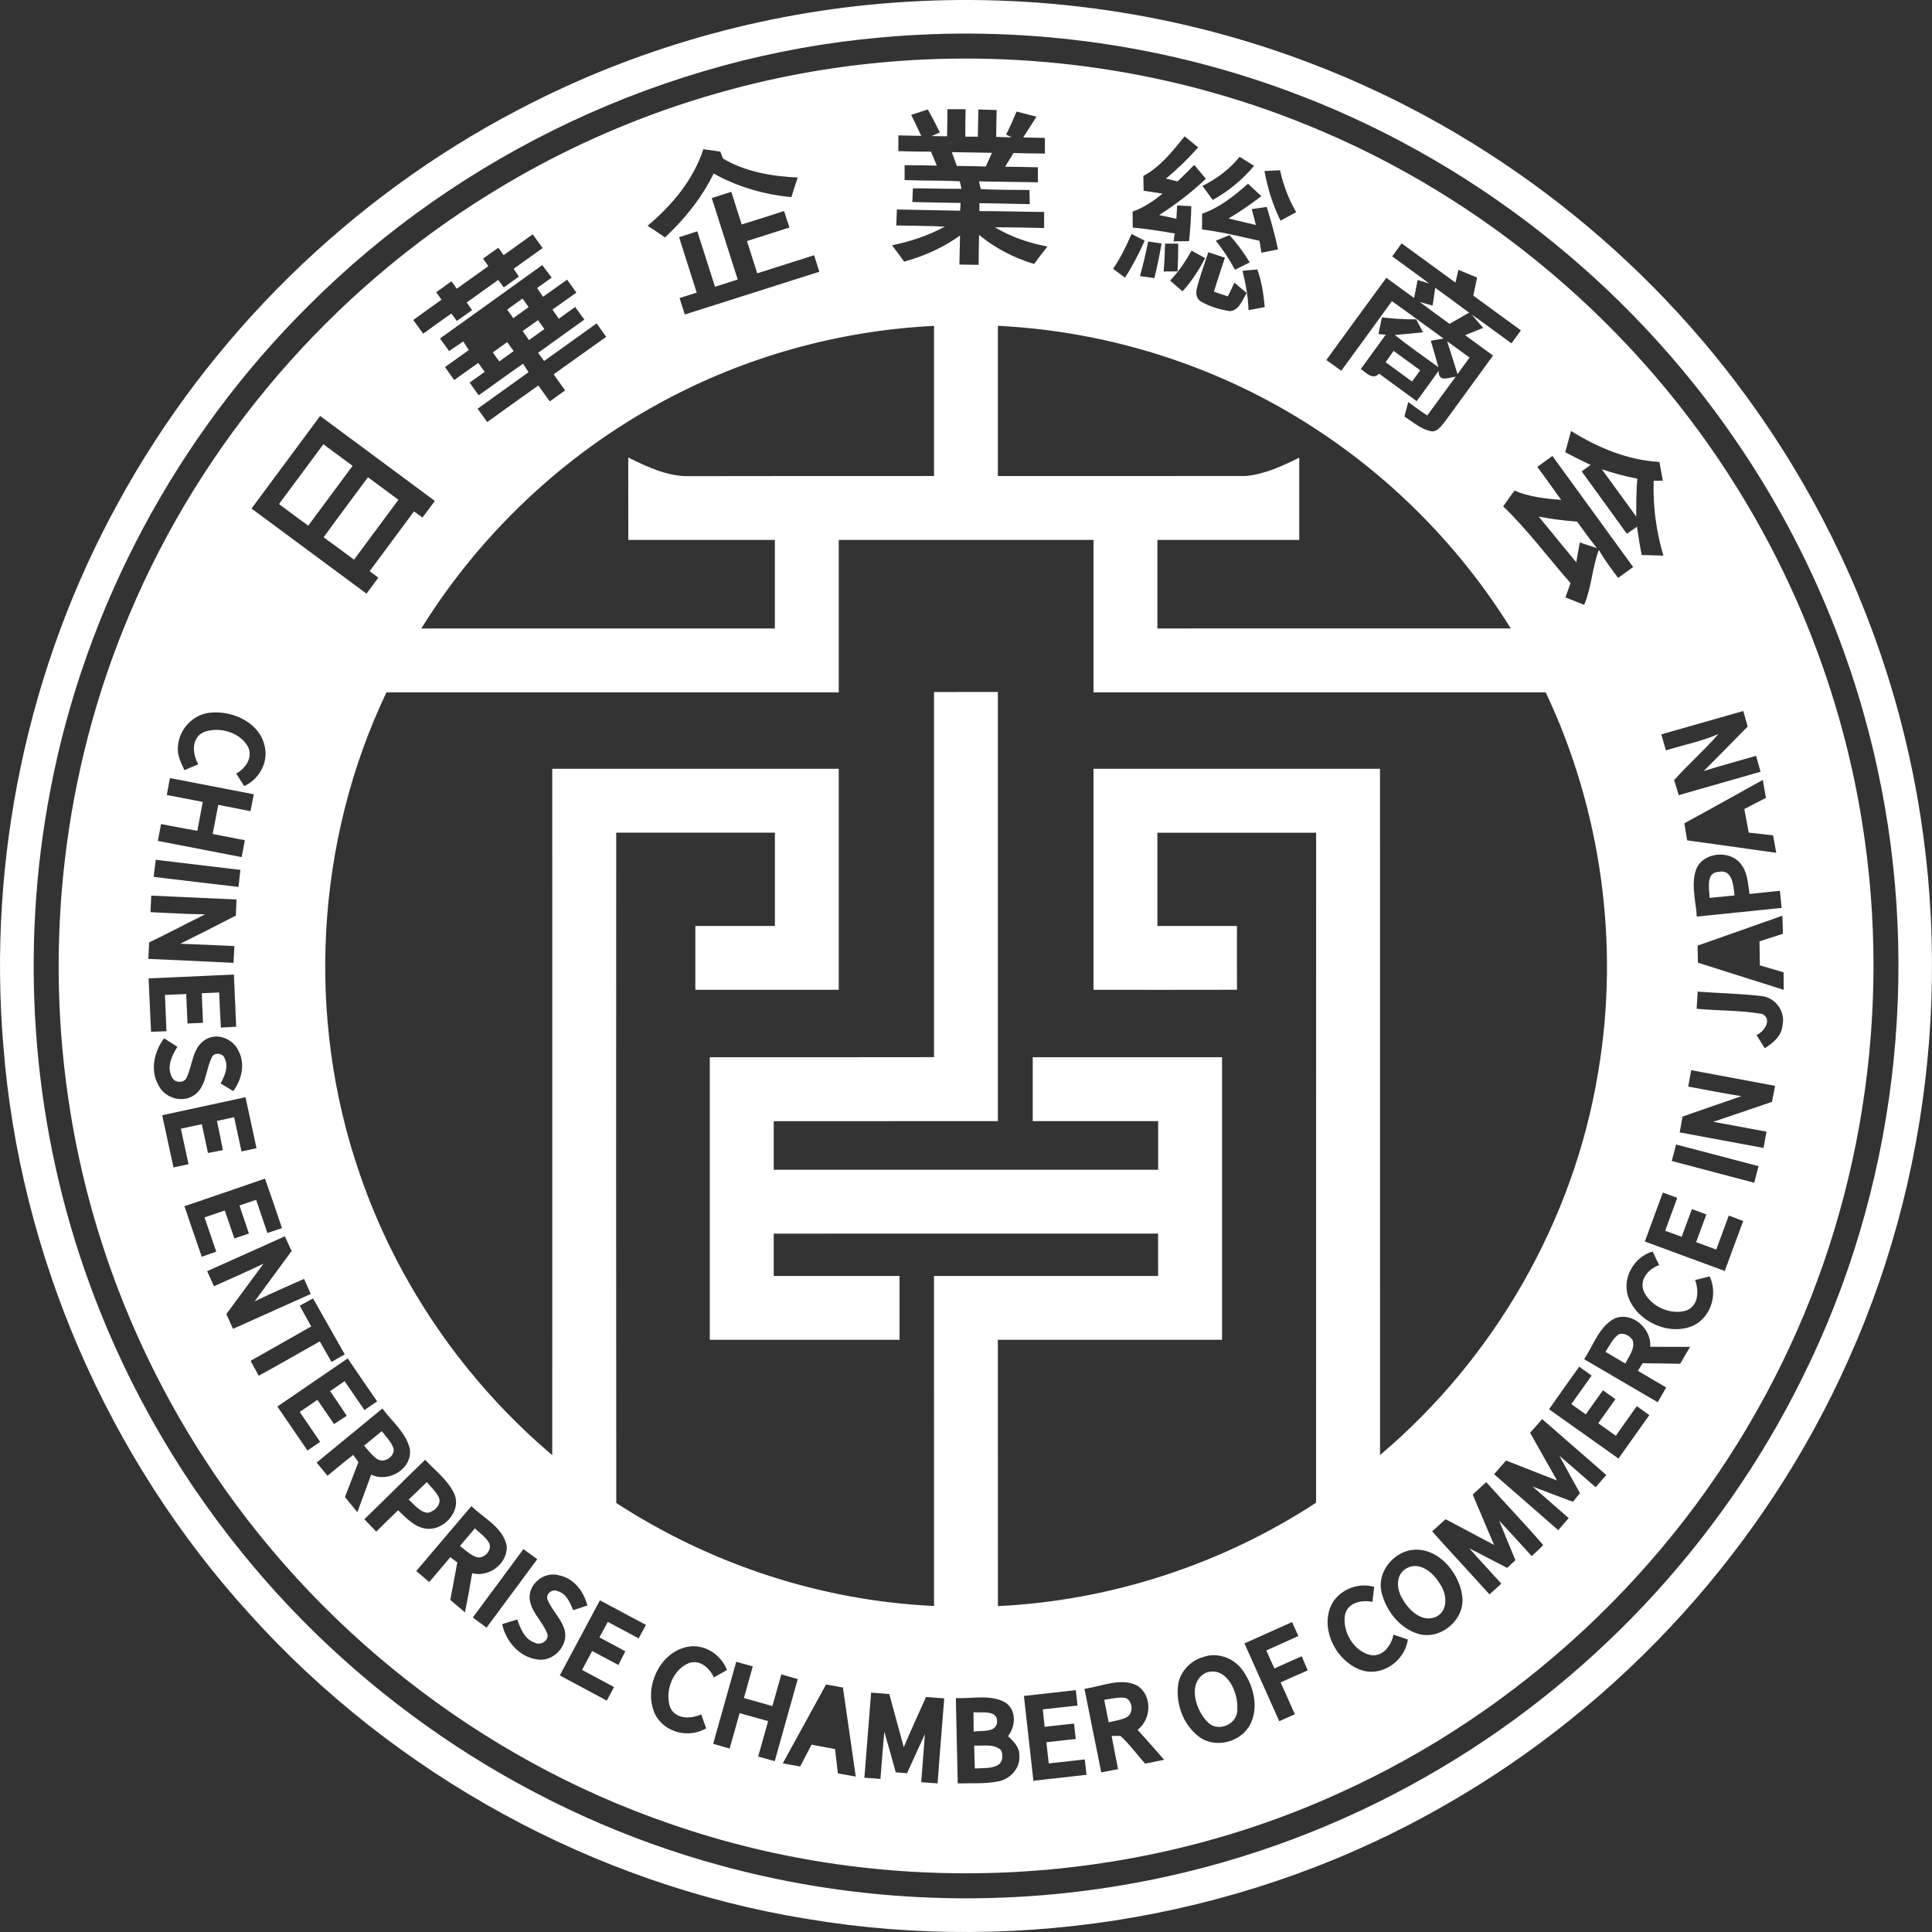 <?xml version="1.0" encoding="UTF-8"?>
<svg width="44px" height="44px" viewBox="0 0 44 44" version="1.1" xmlns="http://www.w3.org/2000/svg" xmlns:xlink="http://www.w3.org/1999/xlink">
    <rect x="0" y="0" width="44" height="44" fill="#333333" stroke="none"/>
    <title>BC137410-D85F-4C58-A357-F89207FEC0F4@0.0x</title>
    <g id="正式" stroke="none" stroke-width="1" fill="none" fill-rule="evenodd">
        <g id="0-首页" transform="translate(-237, -804)" fill="#FFFFFF" fill-rule="nonzero">
            <g id="quick-btn" transform="translate(120, 774)">
                <g id="visa" transform="translate(117, 30)">
                    <path d="M29.857,1.444 C33.929,2.993 37.509,5.79 40.009,9.357 C41.483,11.45 42.586,13.803 43.25,16.277 C44.551,21.109 44.154,26.386 42.102,30.955 C40.218,35.199 36.947,38.808 32.914,41.107 C28.557,43.62 23.322,44.534 18.366,43.7 C13.513,42.909 8.971,40.407 5.682,36.755 C2.461,33.213 0.45,28.592 0.076,23.816 C-0.281,19.558 0.627,15.201 2.688,11.455 C4.756,7.662 7.969,4.504 11.799,2.503 C14.438,1.115 17.365,0.281 20.338,0.062 C23.562,-0.18 26.838,0.286 29.857,1.444 Z M20.055,0.854 C15.179,1.283 10.494,3.492 7.036,6.952 C4.027,9.932 1.937,13.83 1.147,17.994 C0.448,21.626 0.715,25.442 1.932,28.937 C2.738,31.264 3.957,33.447 5.51,35.359 C8.281,38.784 12.135,41.321 16.388,42.479 C19.579,43.357 22.975,43.469 26.217,42.812 C28.414,42.369 30.538,41.57 32.485,40.458 C36.153,38.373 39.177,35.172 41.043,31.386 C43.169,27.129 43.77,22.144 42.755,17.498 C42.179,14.836 41.078,12.29 39.539,10.044 C37.064,6.411 33.438,3.574 29.308,2.062 C26.364,0.977 23.178,0.566 20.055,0.854 Z M29.785,2.854 C33.817,4.491 37.296,7.442 39.582,11.144 C41.088,13.573 42.081,16.317 42.471,19.149 C43.075,23.456 42.281,27.949 40.207,31.774 C38.074,35.746 34.61,38.984 30.5,40.836 C25.758,43.001 20.186,43.252 15.264,41.537 C10.931,40.051 7.138,37.066 4.652,33.219 C3.112,30.847 2.064,28.155 1.609,25.364 C0.982,21.55 1.437,17.561 2.945,14 C4.606,10.043 7.533,6.636 11.189,4.393 C13.883,2.727 16.968,1.7 20.123,1.418 C23.397,1.121 26.741,1.608 29.785,2.854 Z M21.769,38.674 C21.781,39.322 21.799,39.969 21.812,40.616 C22.121,40.606 22.434,40.631 22.739,40.569 C23.007,40.516 23.235,40.273 23.214,39.991 C23.227,39.799 23.086,39.658 22.957,39.539 C23.137,39.311 23.155,38.928 22.881,38.764 C22.539,38.586 22.137,38.688 21.769,38.674 Z M19.839,38.548 C19.789,39.194 19.736,39.84 19.686,40.486 C19.807,40.495 19.929,40.504 20.052,40.513 C20.08,40.156 20.106,39.797 20.139,39.44 C20.231,39.746 20.315,40.054 20.4,40.363 C20.485,40.369 20.571,40.376 20.658,40.384 C20.793,40.087 20.926,39.79 21.064,39.494 C21.038,39.859 21.007,40.224 20.98,40.589 C21.103,40.597 21.228,40.606 21.353,40.615 C21.399,39.969 21.455,39.325 21.504,38.68 C21.365,38.669 21.227,38.658 21.09,38.647 C20.919,39.028 20.746,39.407 20.582,39.791 C20.473,39.387 20.363,38.985 20.253,38.581 C20.115,38.57 19.976,38.558 19.839,38.548 Z M24.501,38.492 C24.106,38.537 23.713,38.581 23.319,38.624 C23.391,39.268 23.463,39.912 23.535,40.556 L24.745,40.42 C24.731,40.303 24.718,40.186 24.705,40.07 C24.431,40.099 24.158,40.131 23.884,40.161 C23.867,40 23.849,39.839 23.831,39.679 C24.054,39.652 24.276,39.627 24.5,39.603 C24.486,39.486 24.473,39.37 24.46,39.253 C24.236,39.278 24.014,39.303 23.791,39.327 C23.776,39.194 23.762,39.063 23.749,38.93 C24.012,38.9 24.276,38.871 24.54,38.843 C24.526,38.725 24.513,38.608 24.501,38.492 Z M18.813,38.363 C18.485,38.962 18.156,39.56 17.827,40.159 C17.958,40.182 18.091,40.206 18.223,40.23 C18.308,40.064 18.395,39.898 18.483,39.733 L19.017,39.834 C19.038,40.018 19.06,40.203 19.082,40.387 C19.217,40.411 19.352,40.435 19.489,40.46 C19.391,39.784 19.294,39.108 19.197,38.432 C19.069,38.408 18.941,38.386 18.813,38.363 Z M24.698,38.461 C24.826,39.095 24.951,39.73 25.081,40.365 L25.464,40.291 C25.414,40.039 25.362,39.787 25.316,39.534 L25.517,39.534 C25.727,39.723 25.889,39.957 26.081,40.165 C26.225,40.136 26.369,40.106 26.514,40.078 C26.314,39.85 26.114,39.621 25.908,39.397 C26.224,39.154 26.247,38.616 25.904,38.39 C25.52,38.194 25.094,38.41 24.698,38.461 Z M22.797,39.858 C22.85,39.969 22.843,40.134 22.723,40.2 C22.565,40.288 22.373,40.259 22.201,40.279 C22.194,40.103 22.19,39.929 22.187,39.754 C22.388,39.767 22.633,39.706 22.797,39.858 Z M16.767,37.846 C16.592,38.468 16.417,39.092 16.242,39.714 C16.367,39.749 16.491,39.785 16.617,39.822 C16.693,39.552 16.768,39.284 16.844,39.015 C17.06,39.075 17.277,39.137 17.494,39.197 C17.419,39.466 17.343,39.734 17.267,40.004 C17.393,40.039 17.518,40.074 17.644,40.109 C17.817,39.486 17.994,38.863 18.169,38.24 C18.043,38.204 17.918,38.169 17.794,38.133 C17.726,38.373 17.658,38.613 17.591,38.854 C17.374,38.793 17.157,38.732 16.942,38.671 C17.008,38.431 17.076,38.191 17.144,37.951 C17.017,37.915 16.892,37.88 16.767,37.846 Z M27.39,37.742 C27.11,37.825 26.881,38.066 26.833,38.356 C26.769,38.795 26.947,39.282 27.305,39.552 C27.682,39.837 28.285,39.673 28.484,39.25 C28.668,38.863 28.546,38.394 28.312,38.055 C28.115,37.763 27.725,37.614 27.39,37.742 Z M15.651,37.506 C14.998,37.638 14.632,38.491 14.934,39.07 C15.158,39.465 15.696,39.592 16.083,39.361 C16.045,39.255 16.007,39.15 15.97,39.045 C15.731,39.15 15.386,39.161 15.262,38.883 C15.137,38.521 15.314,38.036 15.676,37.881 C15.934,37.78 16.157,37.984 16.258,38.202 C16.358,38.146 16.456,38.089 16.557,38.034 C16.418,37.676 16.037,37.429 15.651,37.506 Z M22.171,38.995 L22.231,38.999 L22.369,38.998 C22.537,38.998 22.713,39.014 22.709,39.212 C22.691,39.471 22.353,39.405 22.175,39.436 C22.173,39.288 22.172,39.141 22.171,38.995 Z M28.179,38.921 C28.197,39.265 27.739,39.471 27.502,39.217 C27.222,38.945 27.035,38.313 27.464,38.095 C27.935,37.931 28.203,38.54 28.179,38.921 Z M25.632,38.668 C25.81,38.74 25.822,39.049 25.635,39.121 C25.513,39.176 25.378,39.193 25.25,39.225 C25.215,39.054 25.18,38.883 25.148,38.712 C25.308,38.688 25.47,38.648 25.632,38.668 Z M29.425,36.942 C29.064,37.105 28.702,37.266 28.342,37.428 C28.606,38.019 28.87,38.608 29.134,39.199 C29.252,39.145 29.371,39.093 29.49,39.041 C29.383,38.799 29.274,38.558 29.166,38.316 C29.37,38.223 29.575,38.131 29.783,38.043 C29.735,37.934 29.691,37.826 29.645,37.72 C29.437,37.812 29.23,37.904 29.023,37.998 C28.961,37.861 28.9,37.724 28.839,37.588 C29.083,37.479 29.326,37.37 29.57,37.26 L29.425,36.942 Z M13.663,36.446 C13.358,37.015 13.054,37.587 12.749,38.156 C13.105,38.348 13.462,38.538 13.819,38.73 C13.874,38.627 13.929,38.523 13.984,38.421 L13.256,38.031 C13.333,37.887 13.41,37.744 13.486,37.6 C13.686,37.707 13.884,37.813 14.084,37.919 C14.136,37.814 14.189,37.71 14.241,37.606 C14.044,37.502 13.847,37.396 13.651,37.29 C13.715,37.172 13.779,37.054 13.843,36.937 C14.077,37.062 14.311,37.187 14.545,37.312 C14.6,37.21 14.655,37.107 14.711,37.006 C14.362,36.818 14.013,36.632 13.663,36.446 Z M30.288,36.628 C30.092,37.184 30.464,37.856 31.014,38.039 C31.488,38.189 31.996,37.819 32.063,37.339 C31.954,37.301 31.845,37.264 31.737,37.228 C31.683,37.472 31.501,37.737 31.218,37.694 C30.832,37.611 30.569,37.161 30.63,36.782 C30.69,36.496 31.009,36.431 31.256,36.482 L31.296,36.139 C30.895,36.026 30.435,36.231 30.288,36.628 Z M12.063,36.423 C12.105,36.726 12.36,36.933 12.467,37.21 C12.504,37.371 12.303,37.486 12.169,37.407 C11.943,37.327 11.854,37.087 11.78,36.882 C11.665,36.918 11.551,36.953 11.436,36.989 C11.521,37.379 11.821,37.734 12.23,37.792 C12.592,37.86 12.951,37.487 12.86,37.128 C12.787,36.861 12.562,36.671 12.465,36.416 C12.432,36.286 12.587,36.181 12.702,36.238 C12.901,36.295 12.981,36.499 13.056,36.672 C13.163,36.635 13.27,36.6 13.377,36.564 C13.295,36.243 13.068,35.94 12.727,35.876 C12.395,35.779 12.026,36.077 12.063,36.423 Z M32.04,35.324 C31.652,35.444 31.36,35.864 31.466,36.273 C31.57,36.69 31.879,37.083 32.3,37.21 C32.812,37.362 33.382,36.875 33.3,36.343 C33.227,35.767 32.664,35.145 32.04,35.324 Z M11.92,35.28 C11.538,35.801 11.153,36.318 10.768,36.837 L11.08,37.069 C11.466,36.549 11.851,36.029 12.236,35.509 C12.13,35.432 12.025,35.356 11.92,35.28 Z M32.789,36.066 C32.952,36.29 32.996,36.683 32.702,36.823 C32.386,36.962 32.089,36.675 31.945,36.42 C31.803,36.207 31.775,35.859 32.031,35.719 C32.328,35.547 32.644,35.816 32.789,36.066 Z M10.736,34.301 C10.317,34.793 9.898,35.285 9.48,35.779 C9.578,35.862 9.677,35.946 9.776,36.03 C9.936,35.841 10.097,35.653 10.256,35.464 C10.295,35.493 10.375,35.553 10.415,35.583 C10.364,35.867 10.309,36.151 10.255,36.436 L10.589,36.72 C10.649,36.424 10.704,36.127 10.753,35.829 C11.138,35.93 11.562,35.61 11.541,35.209 C11.456,34.783 11.021,34.58 10.736,34.301 Z M24.904,12.297 L19.102,12.297 L19.102,15.768 L8.801,15.768 C7.183,19.163 6.963,23.189 8.195,26.741 C9.043,29.217 10.579,31.449 12.577,33.14 C12.579,27.929 12.577,22.719 12.577,17.508 L19.102,17.508 L19.102,22.542 L15.836,22.542 L15.836,21.088 C16.44,21.089 17.044,21.088 17.648,21.088 L17.648,18.964 C16.443,18.963 15.239,18.964 14.034,18.963 C14.033,24.052 14.03,29.141 14.035,34.229 C16.186,35.628 18.707,36.458 21.272,36.575 C21.27,34.069 21.272,31.564 21.271,29.059 L26.376,29.059 C26.377,28.737 26.377,28.415 26.375,28.094 L17.621,28.095 L17.621,29.059 L20.486,29.059 C20.486,29.544 20.486,30.028 20.486,30.513 C19.045,30.513 17.606,30.513 16.165,30.513 L16.165,24.078 C17.868,24.077 19.569,24.08 21.272,24.076 L21.272,15.76 C21.756,15.759 22.241,15.759 22.726,15.759 L22.726,25.533 C21.025,25.533 19.322,25.532 17.621,25.534 L17.621,26.64 L26.376,26.64 C26.376,26.27 26.377,25.901 26.376,25.533 L23.52,25.533 L23.52,24.078 L27.832,24.078 L27.832,30.513 L22.726,30.513 L22.727,36.578 C25.295,36.455 27.822,35.63 29.973,34.223 C29.975,29.137 29.974,24.05 29.974,18.964 L26.359,18.964 L26.359,21.088 L28.171,21.088 C28.171,21.572 28.169,22.057 28.172,22.541 C27.083,22.545 25.993,22.542 24.904,22.542 L24.904,17.508 L31.429,17.508 C31.429,22.718 31.428,27.927 31.43,33.137 C34.04,30.933 35.843,27.793 36.397,24.42 C36.891,21.503 36.468,18.443 35.203,15.769 C31.77,15.767 28.337,15.768 24.904,15.768 L24.904,12.297 Z M33.848,33.754 C33.745,33.848 33.642,33.942 33.54,34.037 C33.705,34.42 33.861,34.806 34.03,35.187 C33.661,34.989 33.291,34.795 32.922,34.599 C32.82,34.692 32.718,34.784 32.616,34.876 C33.048,35.357 33.488,35.831 33.923,36.311 C34.012,36.229 34.102,36.148 34.192,36.067 C33.95,35.798 33.702,35.534 33.463,35.263 C33.752,35.407 34.037,35.56 34.325,35.708 C34.386,35.649 34.448,35.591 34.512,35.533 C34.39,35.232 34.262,34.933 34.143,34.631 C34.393,34.897 34.637,35.17 34.883,35.439 C34.972,35.357 35.063,35.276 35.145,35.187 C34.725,34.699 34.277,34.235 33.848,33.754 Z M10.815,34.808 C10.931,34.916 11.069,35.01 11.146,35.152 C11.208,35.322 11.009,35.52 10.838,35.458 C10.699,35.403 10.591,35.297 10.475,35.208 C10.587,35.074 10.701,34.94 10.815,34.808 Z M9.682,33.246 C9.217,33.694 8.762,34.151 8.298,34.6 C8.388,34.694 8.478,34.788 8.569,34.882 C8.733,34.718 8.899,34.555 9.067,34.395 C9.243,34.56 9.416,34.758 9.665,34.808 C10.082,34.897 10.528,34.42 10.343,34.014 C10.197,33.704 9.912,33.492 9.682,33.246 Z M35.122,32.319 C35.03,32.423 34.939,32.527 34.848,32.631 C35.052,32.994 35.255,33.357 35.462,33.718 C35.074,33.564 34.686,33.414 34.299,33.262 L34.027,33.574 C34.514,33.999 35.002,34.423 35.488,34.848 C35.567,34.756 35.646,34.664 35.726,34.573 C35.453,34.334 35.177,34.097 34.906,33.856 C35.212,33.969 35.515,34.091 35.823,34.201 C35.876,34.136 35.929,34.071 35.983,34.006 C35.826,33.722 35.666,33.439 35.514,33.153 C35.791,33.39 36.064,33.631 36.34,33.871 C36.42,33.778 36.501,33.685 36.582,33.592 C36.095,33.167 35.608,32.744 35.122,32.319 Z M9.72,33.754 C9.814,33.862 9.92,33.962 9.989,34.089 C10.072,34.258 9.893,34.431 9.734,34.453 C9.551,34.428 9.437,34.266 9.307,34.153 C9.445,34.02 9.583,33.887 9.72,33.754 Z M8.709,32.078 C8.21,32.489 7.71,32.898 7.211,33.309 C7.293,33.409 7.375,33.509 7.458,33.61 C7.651,33.449 7.845,33.289 8.045,33.135 C8.074,33.176 8.134,33.258 8.163,33.299 C8.061,33.564 7.96,33.829 7.856,34.094 C7.95,34.209 8.044,34.324 8.138,34.439 L8.454,33.584 C8.848,33.775 9.395,33.453 9.334,33 C9.248,32.625 8.927,32.376 8.709,32.078 Z M8.695,32.593 C8.791,32.718 8.91,32.835 8.963,32.989 C8.996,33.179 8.735,33.34 8.58,33.222 C8.467,33.14 8.384,33.027 8.292,32.924 C8.427,32.813 8.561,32.703 8.695,32.593 Z M35.965,31.125 C35.735,31.448 35.505,31.771 35.278,32.095 C35.806,32.468 36.332,32.844 36.86,33.217 C37.094,32.887 37.327,32.558 37.562,32.229 C37.467,32.16 37.371,32.091 37.278,32.023 C37.118,32.248 36.959,32.473 36.799,32.698 C36.665,32.603 36.532,32.508 36.4,32.414 L36.79,31.864 C36.695,31.796 36.599,31.729 36.505,31.663 C36.375,31.845 36.245,32.028 36.115,32.211 C36.005,32.133 35.896,32.056 35.786,31.978 C35.941,31.761 36.093,31.544 36.248,31.328 L35.965,31.125 Z M7.919,30.937 C7.384,31.302 6.851,31.667 6.317,32.033 C6.546,32.366 6.773,32.701 7.003,33.035 C7.098,32.968 7.195,32.902 7.291,32.837 C7.136,32.61 6.98,32.383 6.826,32.156 L7.229,31.88 L7.608,32.433 C7.704,32.369 7.8,32.306 7.897,32.243 C7.773,32.054 7.645,31.869 7.519,31.682 C7.628,31.606 7.738,31.53 7.848,31.455 C8,31.674 8.15,31.894 8.3,32.113 C8.397,32.047 8.492,31.981 8.589,31.916 C8.364,31.59 8.14,31.264 7.919,30.937 Z M36.759,30.033 C36.411,30.228 36.288,30.64 36.078,30.955 C36.637,31.279 37.192,31.611 37.753,31.934 C37.817,31.822 37.882,31.711 37.947,31.599 C37.731,31.473 37.516,31.347 37.302,31.22 C37.328,31.177 37.381,31.09 37.408,31.047 C37.694,31.047 37.979,31.056 38.265,31.059 C38.34,30.93 38.414,30.802 38.49,30.674 C38.187,30.673 37.885,30.675 37.583,30.672 C37.616,30.253 37.161,29.854 36.759,30.033 Z M7.13,29.571 L6.826,29.736 C6.912,29.894 7,30.051 7.088,30.209 L5.707,30.992 C5.769,31.104 5.831,31.218 5.892,31.332 C6.359,31.078 6.818,30.81 7.283,30.549 C7.371,30.705 7.46,30.862 7.55,31.017 C7.65,30.959 7.75,30.902 7.851,30.845 L7.13,29.571 Z M37.184,30.525 C37.242,30.72 37.094,30.889 37.017,31.054 C36.865,30.965 36.714,30.876 36.564,30.787 C36.656,30.648 36.727,30.483 36.87,30.385 C36.991,30.348 37.119,30.421 37.184,30.525 Z M37.637,28.501 C37.204,28.63 36.925,29.125 37.09,29.557 C37.3,30.106 38.018,30.43 38.561,30.191 C38.971,29.996 39.125,29.471 38.937,29.069 C38.826,29.097 38.715,29.124 38.605,29.152 C38.691,29.389 38.689,29.719 38.425,29.839 C38.061,29.966 37.603,29.76 37.438,29.416 C37.324,29.144 37.541,28.897 37.786,28.812 C37.736,28.709 37.686,28.604 37.637,28.501 Z M6.488,28.156 C5.899,28.423 5.308,28.684 4.718,28.95 L4.873,29.293 C5.25,29.122 5.63,28.96 6.002,28.779 C5.721,29.162 5.437,29.544 5.155,29.927 C5.206,30.039 5.256,30.151 5.307,30.264 C5.897,29.999 6.488,29.734 7.078,29.469 L6.924,29.126 C6.548,29.294 6.169,29.457 5.798,29.639 C6.079,29.257 6.359,28.873 6.641,28.491 C6.589,28.379 6.539,28.267 6.488,28.156 Z M37.871,27.159 C37.733,27.531 37.596,27.902 37.461,28.275 L39.28,28.945 C39.421,28.566 39.559,28.186 39.701,27.808 C39.591,27.766 39.481,27.724 39.372,27.683 C39.277,27.941 39.182,28.2 39.086,28.458 C38.932,28.402 38.78,28.345 38.628,28.288 C38.706,28.078 38.783,27.868 38.861,27.658 C38.75,27.617 38.641,27.576 38.532,27.536 L38.299,28.167 C38.173,28.121 38.048,28.075 37.923,28.029 C38.014,27.779 38.106,27.529 38.198,27.28 C38.088,27.239 37.98,27.199 37.871,27.159 Z M6.035,26.842 C5.425,27.056 4.811,27.259 4.201,27.471 C4.332,27.854 4.46,28.24 4.596,28.622 C4.705,28.582 4.815,28.544 4.925,28.505 C4.836,28.245 4.748,27.985 4.658,27.726 C4.812,27.674 4.966,27.621 5.12,27.568 C5.193,27.78 5.265,27.993 5.338,28.205 C5.448,28.168 5.558,28.13 5.669,28.093 C5.598,27.88 5.525,27.667 5.454,27.454 L5.833,27.325 C5.919,27.577 6.004,27.828 6.09,28.081 C6.201,28.043 6.312,28.006 6.422,27.969 C6.294,27.594 6.168,27.217 6.035,26.842 Z M38.172,26.065 C38.138,26.19 38.106,26.315 38.073,26.441 C38.699,26.607 39.325,26.77 39.951,26.936 C39.983,26.81 40.016,26.684 40.05,26.558 L38.172,26.065 Z M5.591,24.988 C4.958,25.124 4.326,25.261 3.694,25.399 C3.778,25.795 3.864,26.19 3.951,26.587 C4.064,26.562 4.179,26.537 4.294,26.514 L4.119,25.706 C4.279,25.671 4.437,25.636 4.596,25.603 C4.643,25.821 4.691,26.039 4.737,26.258 C4.85,26.236 4.963,26.215 5.077,26.194 C5.035,25.971 4.987,25.749 4.94,25.528 L5.332,25.444 C5.387,25.704 5.444,25.963 5.5,26.224 C5.614,26.198 5.728,26.174 5.842,26.149 C5.758,25.762 5.675,25.375 5.591,24.988 Z M38.516,24.372 C38.493,24.497 38.47,24.621 38.448,24.746 C38.852,24.819 39.255,24.9 39.661,24.965 C39.213,25.118 38.766,25.272 38.32,25.429 C38.297,25.549 38.275,25.668 38.254,25.789 C38.89,25.908 39.527,26.026 40.163,26.144 C40.185,26.02 40.208,25.896 40.231,25.773 C39.826,25.698 39.422,25.621 39.017,25.548 C39.464,25.401 39.908,25.243 40.355,25.095 C40.378,24.973 40.402,24.85 40.427,24.729 L38.516,24.372 Z M4.688,23.671 C4.381,23.848 4.392,24.243 4.255,24.531 C4.208,24.676 3.972,24.67 3.917,24.532 C3.789,24.3 3.913,24.043 4.04,23.841 C3.939,23.775 3.838,23.71 3.737,23.646 C3.515,23.943 3.416,24.357 3.6,24.698 C3.733,24.994 4.126,25.129 4.406,24.952 C4.702,24.766 4.679,24.372 4.821,24.088 C4.866,23.96 5.074,23.977 5.115,24.1 C5.213,24.293 5.116,24.502 5.025,24.675 L5.313,24.849 C5.501,24.591 5.59,24.238 5.436,23.942 C5.318,23.664 4.958,23.511 4.688,23.671 Z M38.663,22.584 C38.655,22.713 38.648,22.844 38.64,22.974 C39.135,23.021 39.637,23.007 40.127,23.091 C40.373,23.201 40.183,23.497 40.004,23.573 C40.066,23.673 40.128,23.772 40.192,23.872 C40.382,23.752 40.578,23.593 40.595,23.35 C40.668,23.038 40.434,22.717 40.117,22.684 C39.634,22.63 39.147,22.618 38.663,22.584 Z M5.327,22.195 C4.679,22.225 4.032,22.252 3.384,22.283 C3.405,22.688 3.42,23.094 3.44,23.499 C3.557,23.494 3.674,23.489 3.791,23.485 L3.757,22.659 C3.917,22.651 4.079,22.644 4.24,22.638 C4.251,22.862 4.261,23.086 4.271,23.31 C4.388,23.304 4.506,23.298 4.623,23.293 C4.613,23.068 4.603,22.844 4.596,22.62 L4.991,22.603 C5.004,22.869 5.015,23.136 5.03,23.403 C5.146,23.396 5.263,23.388 5.379,23.382 C5.363,22.987 5.343,22.591 5.327,22.195 Z M40.593,20.854 C39.949,21.082 39.306,21.311 38.661,21.536 C38.664,21.665 38.667,21.795 38.67,21.925 C39.32,22.132 39.972,22.337 40.623,22.543 C40.621,22.41 40.62,22.277 40.62,22.144 C40.439,22.09 40.259,22.037 40.079,21.985 C40.078,21.802 40.076,21.62 40.072,21.438 C40.249,21.381 40.427,21.324 40.605,21.266 C40.6,21.129 40.596,20.991 40.593,20.854 Z M3.445,20.397 C3.439,20.522 3.433,20.648 3.427,20.774 C3.842,20.793 4.256,20.819 4.672,20.823 C4.246,21.034 3.825,21.256 3.397,21.463 L3.378,21.838 C4.025,21.866 4.671,21.896 5.318,21.928 C5.325,21.801 5.331,21.673 5.338,21.546 C4.927,21.528 4.516,21.506 4.105,21.493 C4.529,21.284 4.95,21.068 5.371,20.852 C5.375,20.729 5.38,20.607 5.386,20.485 C4.739,20.459 4.092,20.423 3.445,20.397 Z M38.622,19.817 C38.558,20.014 38.568,20.217 38.591,20.42 L38.63,20.724 C38.636,20.775 38.64,20.825 38.643,20.875 C39.287,20.808 39.931,20.743 40.575,20.677 C40.561,20.546 40.548,20.417 40.536,20.287 C40.305,20.31 40.074,20.334 39.844,20.359 C39.807,20.119 39.8,19.853 39.633,19.66 C39.372,19.342 38.76,19.416 38.622,19.817 Z M39.503,20.393 C39.313,20.412 39.124,20.432 38.935,20.449 C38.93,20.25 38.838,19.868 39.142,19.856 C39.46,19.79 39.479,20.177 39.503,20.393 Z M3.547,19.581 C3.53,19.711 3.515,19.84 3.499,19.97 C4.143,20.046 4.786,20.125 5.431,20.199 C5.445,20.07 5.46,19.94 5.475,19.811 L3.547,19.581 Z M3.87,17.72 C3.846,17.848 3.822,17.976 3.799,18.105 C4.072,18.157 4.345,18.21 4.618,18.263 C4.576,18.482 4.534,18.702 4.494,18.921 C4.218,18.874 3.943,18.82 3.668,18.767 C3.643,18.894 3.62,19.022 3.595,19.151 C4.231,19.275 4.867,19.396 5.503,19.52 L5.577,19.136 C5.333,19.089 5.088,19.041 4.843,18.993 C4.885,18.772 4.928,18.551 4.972,18.33 C5.215,18.378 5.46,18.425 5.705,18.474 C5.73,18.345 5.755,18.217 5.78,18.089 C5.143,17.966 4.506,17.843 3.87,17.72 Z M40.146,17.763 C39.55,18.091 38.958,18.426 38.36,18.75 C38.38,18.879 38.402,19.009 38.423,19.138 C39.1,19.233 39.776,19.327 40.453,19.422 C40.428,19.289 40.404,19.156 40.38,19.024 C40.195,19.004 40.011,18.983 39.826,18.962 C39.792,18.782 39.759,18.604 39.726,18.425 C39.889,18.339 40.053,18.255 40.218,18.172 C40.193,18.035 40.17,17.899 40.146,17.763 Z M39.702,16.193 C39.08,16.369 38.458,16.548 37.836,16.725 C37.869,16.846 37.904,16.968 37.94,17.09 C38.338,16.963 38.753,16.887 39.137,16.716 C38.82,17.083 38.452,17.404 38.128,17.766 C38.163,17.88 38.197,17.995 38.232,18.109 C38.853,17.931 39.475,17.754 40.096,17.576 C40.061,17.455 40.028,17.334 39.994,17.214 C39.596,17.328 39.196,17.438 38.8,17.56 C39.137,17.226 39.467,16.884 39.802,16.547 C39.769,16.429 39.734,16.311 39.702,16.193 Z M4.796,16.23 C4.401,16.26 4.073,16.61 4.052,17.004 C4.029,17.196 4.124,17.371 4.201,17.54 L4.516,17.406 C4.382,17.173 4.351,16.816 4.631,16.677 C4.981,16.537 5.471,16.671 5.652,17.016 C5.762,17.263 5.59,17.5 5.38,17.618 C5.442,17.713 5.502,17.807 5.562,17.903 C5.9,17.747 6.116,17.368 6.029,16.999 C5.919,16.458 5.305,16.182 4.796,16.23 Z M22.726,7.42 C22.726,8.561 22.726,9.701 22.726,10.842 C24.608,10.84 26.489,10.844 28.371,10.84 C28.803,10.801 29.206,10.613 29.59,10.423 C29.59,11.047 29.59,11.672 29.59,12.296 C28.513,12.297 27.436,12.296 26.359,12.297 L26.359,14.313 C29.042,14.313 31.725,14.314 34.407,14.312 C33.279,12.498 31.752,10.933 29.96,9.767 C27.815,8.359 25.289,7.546 22.726,7.42 Z M21.272,7.422 C19.097,7.528 16.947,8.129 15.036,9.173 C12.818,10.378 10.926,12.17 9.595,14.313 L17.647,14.313 L17.647,12.297 L14.309,12.297 L14.308,10.419 C14.75,10.638 15.221,10.862 15.727,10.844 C17.575,10.839 19.423,10.843 21.272,10.841 L21.272,7.422 Z M35.355,10.384 C35.241,10.467 35.126,10.549 35.012,10.633 C35.194,10.883 35.376,11.132 35.554,11.384 C35.193,11.357 34.827,11.316 34.49,11.173 C34.406,11.293 34.32,11.413 34.234,11.531 C34.793,12.07 35.256,12.698 35.768,13.28 C35.729,13.388 35.691,13.496 35.652,13.605 C35.794,13.661 35.936,13.718 36.079,13.775 C36.248,13.373 36.261,12.927 36.413,12.522 C36.54,12.747 36.695,12.955 36.852,13.161 L37.194,12.914 L35.355,10.384 Z M7.291,9.473 C6.769,10.175 6.249,10.879 5.728,11.582 C6.601,12.227 7.473,12.875 8.347,13.52 C8.437,13.399 8.527,13.278 8.616,13.156 C8.55,13.107 8.484,13.058 8.419,13.008 C8.755,12.554 9.092,12.101 9.428,11.647 C9.476,11.682 9.573,11.752 9.622,11.787 L9.903,11.408 C9.032,10.764 8.162,10.118 7.291,9.473 Z M35.044,11.765 C35.332,11.82 35.625,11.858 35.918,11.88 C36.065,12.083 36.211,12.287 36.368,12.482 C36.237,12.441 36.107,12.4 35.979,12.354 L35.898,12.805 C35.61,12.461 35.329,12.111 35.044,11.765 Z M8.38,10.869 L9.074,11.382 C8.736,11.836 8.4,12.292 8.063,12.746 C7.833,12.575 7.603,12.404 7.37,12.237 C7.702,11.777 8.044,11.325 8.38,10.869 Z M35.778,9.815 C35.737,9.977 35.692,10.138 35.646,10.298 C35.836,10.399 36.03,10.495 36.225,10.589 C36.156,10.637 36.088,10.686 36.021,10.736 C36.363,11.209 36.71,11.68 37.05,12.155 C37.127,12.102 37.204,12.05 37.282,11.997 C37.311,12.212 37.346,12.427 37.389,12.64 C37.553,12.644 37.718,12.648 37.883,12.655 C37.719,12.102 37.641,11.525 37.662,10.948 C37.714,10.948 37.818,10.948 37.87,10.948 C37.843,10.805 37.818,10.663 37.792,10.52 C37.069,10.481 36.386,10.193 35.778,9.815 Z M7.365,10.117 L8.03,10.609 C7.695,11.064 7.358,11.518 7.02,11.972 C6.797,11.81 6.576,11.645 6.354,11.48 L7.365,10.117 Z M36.482,10.689 C36.746,10.776 37.015,10.849 37.289,10.901 C37.265,11.188 37.263,11.476 37.265,11.765 C37.003,11.406 36.744,11.047 36.482,10.689 Z M31.921,5.542 C31.849,5.641 31.778,5.74 31.707,5.839 C31.986,6.044 32.27,6.246 32.547,6.456 C32.482,6.436 32.351,6.396 32.286,6.376 C32.259,6.513 32.233,6.649 32.205,6.786 C31.993,6.634 31.783,6.479 31.573,6.326 C31.116,6.949 30.661,7.573 30.206,8.199 C30.319,8.28 30.433,8.362 30.547,8.444 C30.931,7.915 31.318,7.389 31.7,6.858 C32.095,7.138 32.483,7.428 32.875,7.71 C32.778,7.727 32.682,7.743 32.585,7.76 C32.645,7.96 32.703,8.161 32.758,8.362 C32.426,8.119 32.087,7.886 31.765,7.629 C31.979,7.61 32.193,7.592 32.408,7.569 C32.356,7.47 32.305,7.372 32.254,7.273 C31.992,7.275 31.73,7.26 31.472,7.228 C31.446,7.355 31.42,7.482 31.393,7.609 C31.435,7.612 31.518,7.62 31.56,7.622 C31.371,7.884 31.18,8.144 30.991,8.405 C31.121,8.489 31.258,8.664 31.408,8.51 C31.693,8.719 31.979,8.926 32.264,9.136 C32.43,8.906 32.602,8.679 32.762,8.445 C32.76,8.719 32.992,8.596 33.154,8.579 C32.934,8.871 32.723,9.17 32.504,9.463 C32.356,9.365 32.213,9.261 32.072,9.157 C32.043,9.266 32.014,9.376 31.985,9.486 C32.175,9.61 32.354,9.768 32.581,9.82 C32.727,9.851 32.822,9.703 32.904,9.606 C33.27,9.103 33.636,8.6 34.003,8.098 C33.791,7.943 33.578,7.789 33.366,7.633 C33.503,7.579 33.64,7.524 33.778,7.468 C33.69,7.368 33.603,7.266 33.519,7.163 C33.823,7.378 34.12,7.602 34.422,7.819 C34.493,7.72 34.566,7.622 34.638,7.524 C34.277,7.26 33.915,6.996 33.554,6.733 C33.583,6.596 33.612,6.459 33.64,6.321 C33.498,6.262 33.357,6.203 33.216,6.145 C33.192,6.242 33.169,6.338 33.146,6.435 C32.737,6.138 32.33,5.84 31.921,5.542 Z M12.35,6.037 C11.576,6.597 10.798,7.151 10.022,7.708 C10.09,7.804 10.158,7.9 10.227,7.995 C10.334,7.921 10.442,7.848 10.551,7.776 C10.592,7.841 10.634,7.907 10.677,7.972 C10.495,8.101 10.315,8.231 10.135,8.36 C10.205,8.459 10.275,8.557 10.344,8.656 L10.891,8.265 C10.939,8.332 10.989,8.4 11.039,8.469 C10.924,8.55 10.81,8.632 10.696,8.714 C10.764,8.81 10.832,8.906 10.901,9.002 C11.24,8.766 11.571,8.517 11.913,8.284 C11.954,8.349 11.995,8.413 12.037,8.477 C11.65,8.753 11.264,9.031 10.878,9.308 C10.951,9.409 11.024,9.51 11.096,9.612 C11.484,9.334 11.87,9.054 12.26,8.779 C12.346,8.9 12.432,9.021 12.52,9.142 C12.636,9.058 12.753,8.974 12.87,8.891 C12.782,8.769 12.696,8.647 12.609,8.525 C13.009,8.242 13.405,7.954 13.805,7.672 C13.733,7.569 13.66,7.467 13.588,7.365 C13.189,7.65 12.79,7.936 12.392,8.222 C12.357,8.176 12.289,8.082 12.255,8.035 C12.604,7.782 12.957,7.532 13.308,7.279 C13.238,7.183 13.169,7.087 13.099,6.991 C12.975,7.08 12.85,7.17 12.726,7.259 C12.677,7.189 12.63,7.12 12.582,7.051 C12.764,6.922 12.945,6.793 13.126,6.664 C13.056,6.565 12.985,6.466 12.916,6.369 C12.732,6.499 12.549,6.629 12.367,6.76 L12.232,6.559 C12.343,6.481 12.454,6.402 12.564,6.323 C12.493,6.227 12.422,6.132 12.35,6.037 Z M31.739,7.992 C31.942,8.138 32.143,8.286 32.345,8.433 C32.283,8.518 32.221,8.604 32.159,8.689 C31.958,8.542 31.756,8.395 31.556,8.249 C31.616,8.163 31.678,8.077 31.739,7.992 Z M32.958,7.774 C33.129,7.895 33.299,8.019 33.468,8.144 C33.376,8.269 33.285,8.394 33.194,8.52 C33.118,8.27 33.037,8.022 32.958,7.774 Z M11.551,7.791 C11.599,7.859 11.649,7.927 11.698,7.996 C11.588,8.074 11.479,8.152 11.371,8.231 C11.321,8.163 11.272,8.094 11.223,8.027 C11.332,7.948 11.441,7.87 11.551,7.791 Z M12.254,7.29 L12.397,7.495 C12.281,7.578 12.165,7.661 12.048,7.745 C11.999,7.676 11.95,7.608 11.902,7.54 L12.254,7.29 Z M12.132,5.337 L11.471,5.811 C11.44,5.769 11.379,5.684 11.349,5.642 C11.233,5.724 11.118,5.806 11.002,5.889 C11.041,5.946 11.081,6.004 11.121,6.062 C10.881,6.232 10.642,6.404 10.402,6.576 C10.372,6.534 10.312,6.448 10.282,6.406 C10.166,6.489 10.05,6.571 9.935,6.655 C9.965,6.697 10.025,6.783 10.055,6.825 L9.412,7.287 C9.486,7.391 9.561,7.495 9.637,7.6 C9.85,7.445 10.065,7.292 10.28,7.139 C10.311,7.182 10.372,7.268 10.403,7.31 C10.519,7.228 10.634,7.145 10.751,7.063 C10.71,7.005 10.669,6.947 10.629,6.889 C10.867,6.717 11.106,6.546 11.346,6.375 C11.388,6.431 11.431,6.489 11.474,6.546 C11.588,6.463 11.702,6.381 11.817,6.299 C11.787,6.254 11.728,6.166 11.698,6.122 C11.918,5.964 12.138,5.807 12.358,5.649 L12.132,5.337 Z M32.686,6.554 C32.943,6.742 33.203,6.928 33.458,7.12 C33.31,7.207 33.161,7.292 33.012,7.376 C32.786,7.21 32.558,7.047 32.335,6.878 C32.432,6.905 32.529,6.932 32.627,6.96 C32.646,6.824 32.666,6.688 32.686,6.554 Z M11.899,6.799 C11.946,6.864 11.992,6.928 12.04,6.994 C11.923,7.078 11.807,7.161 11.691,7.245 C11.655,7.197 11.586,7.1 11.551,7.051 C11.666,6.967 11.783,6.883 11.899,6.799 Z M16.655,4.369 C16.507,4.416 16.358,4.464 16.21,4.511 L16.801,6.366 C16.629,6.421 16.456,6.476 16.284,6.531 L15.881,5.268 C15.742,5.313 15.604,5.358 15.466,5.403 C15.6,5.823 15.734,6.244 15.867,6.664 C15.736,6.705 15.607,6.746 15.477,6.788 C15.516,6.913 15.556,7.038 15.596,7.163 L18.66,6.189 C18.62,6.064 18.58,5.938 18.541,5.813 L17.246,6.225 C17.168,5.98 17.09,5.735 17.012,5.49 C17.334,5.388 17.657,5.285 17.979,5.182 C17.938,5.057 17.897,4.931 17.856,4.806 C17.535,4.911 17.214,5.013 16.892,5.113 L16.655,4.369 Z M27.518,5.744 C27.432,6.024 27.32,6.298 27.255,6.584 C27.225,6.688 27.257,6.818 27.358,6.871 C27.558,6.984 27.784,7.053 28.011,7.086 C28.224,7.066 28.293,6.828 28.392,6.674 C28.297,6.595 28.205,6.517 28.113,6.438 C28.064,6.543 28.015,6.647 27.962,6.75 C27.856,6.714 27.752,6.679 27.647,6.643 C27.725,6.383 27.812,6.127 27.896,5.869 C27.77,5.827 27.643,5.785 27.518,5.744 Z M28.634,6.137 C28.521,6.144 28.409,6.158 28.297,6.167 C28.369,6.461 28.427,6.76 28.434,7.064 C28.557,7.04 28.68,7.017 28.804,6.993 C28.776,6.703 28.736,6.411 28.634,6.137 Z M27.138,5.707 C27.001,5.952 26.842,6.186 26.649,6.391 C26.743,6.472 26.837,6.554 26.931,6.635 C27.138,6.408 27.305,6.15 27.446,5.878 C27.343,5.82 27.24,5.764 27.138,5.707 Z M26.148,5.5 C26.095,5.765 26.035,6.028 25.963,6.288 C26.072,6.303 26.181,6.318 26.291,6.333 C26.353,6.072 26.409,5.81 26.455,5.545 C26.352,5.53 26.249,5.515 26.148,5.5 Z M25.77,5.328 C25.653,5.605 25.518,5.874 25.35,6.122 C25.44,6.189 25.53,6.257 25.621,6.324 C25.794,6.057 25.94,5.772 26.069,5.481 C25.969,5.43 25.869,5.379 25.77,5.328 Z M26.834,5.549 L26.533,5.548 C26.529,5.76 26.519,5.972 26.501,6.183 C26.606,6.182 26.711,6.182 26.818,6.181 C26.828,5.97 26.833,5.76 26.834,5.549 Z M28,5.355 C27.897,5.397 27.793,5.44 27.69,5.482 C27.854,5.689 28.002,5.909 28.125,6.143 C28.237,6.087 28.349,6.032 28.462,5.977 C28.329,5.755 28.175,5.545 28,5.355 Z M21.577,2.487 C21.575,2.693 21.574,2.898 21.569,3.104 C21.45,3.103 21.333,3.102 21.216,3.1 C21.263,3.079 21.357,3.037 21.404,3.015 C21.318,2.839 21.227,2.665 21.131,2.493 C21.004,2.534 20.877,2.575 20.751,2.616 C20.83,2.774 20.908,2.934 20.981,3.095 L20.46,3.083 C20.459,3.203 20.458,3.322 20.459,3.442 C20.706,3.451 20.954,3.452 21.202,3.454 C21.247,3.56 21.291,3.665 21.336,3.772 C21.091,3.767 20.846,3.762 20.602,3.762 L20.602,4.101 C21.02,4.119 21.441,4.104 21.859,4.13 C21.869,4.173 21.889,4.258 21.898,4.3 C21.529,4.302 21.16,4.289 20.791,4.289 C20.785,4.393 20.781,4.496 20.778,4.601 C21.144,4.612 21.51,4.613 21.877,4.622 C21.874,4.666 21.869,4.755 21.866,4.799 L20.426,4.771 C20.422,4.893 20.416,5.014 20.412,5.135 C20.781,5.144 21.15,5.142 21.519,5.161 C21.143,5.365 20.734,5.5 20.316,5.587 C20.409,5.709 20.501,5.833 20.59,5.958 C21.045,5.836 21.479,5.639 21.864,5.364 L21.85,6.025 C21.995,6.029 22.141,6.03 22.287,6.032 C22.288,5.805 22.294,5.577 22.298,5.35 C22.666,5.655 23.095,5.874 23.552,6.012 C23.649,5.877 23.749,5.745 23.854,5.615 C23.435,5.534 23.025,5.397 22.659,5.176 C23.032,5.177 23.405,5.183 23.779,5.193 C23.779,5.071 23.779,4.949 23.779,4.827 C23.288,4.824 22.798,4.808 22.306,4.807 L22.306,4.627 C22.688,4.635 23.07,4.638 23.452,4.649 C23.449,4.541 23.447,4.434 23.445,4.326 C23.075,4.321 22.705,4.329 22.336,4.305 C22.326,4.261 22.306,4.174 22.296,4.131 C22.743,4.139 23.19,4.145 23.637,4.152 C23.636,4.038 23.637,3.924 23.637,3.81 C23.388,3.805 23.14,3.798 22.891,3.797 L23.082,3.485 C23.32,3.491 23.558,3.497 23.797,3.497 C23.797,3.378 23.797,3.26 23.797,3.141 C23.632,3.138 23.467,3.135 23.302,3.13 C23.404,2.973 23.505,2.816 23.604,2.658 L23.152,2.54 C23.078,2.718 23,2.893 22.914,3.065 C22.945,3.081 23.009,3.112 23.04,3.128 C22.923,3.124 22.805,3.121 22.688,3.118 C22.69,2.914 22.691,2.71 22.698,2.506 C22.559,2.501 22.421,2.497 22.282,2.493 C22.279,2.7 22.274,2.906 22.269,3.113 C22.174,3.112 22.079,3.112 21.984,3.112 C21.984,2.903 21.985,2.695 21.991,2.487 C21.852,2.486 21.714,2.487 21.577,2.487 Z M28.423,4.184 C28.111,4.46 27.777,4.728 27.378,4.867 C27.376,4.986 27.375,5.105 27.375,5.225 C27.817,5.278 28.249,5.389 28.684,5.484 L28.729,5.756 C28.854,5.731 28.979,5.705 29.105,5.68 C29.038,5.353 28.947,5.032 28.849,4.713 C28.734,4.729 28.621,4.746 28.508,4.762 C28.539,4.883 28.57,5.003 28.603,5.125 C28.394,5.075 28.187,5.025 27.98,4.976 C28.239,4.821 28.489,4.651 28.726,4.467 L28.423,4.184 Z M26.979,3.104 C26.707,3.442 26.428,3.797 26.039,4.008 C26.04,4.12 26.043,4.232 26.045,4.344 C26.188,4.364 26.331,4.386 26.476,4.41 C26.27,4.579 26.047,4.73 25.795,4.819 C25.796,4.941 25.796,5.062 25.797,5.183 C26.118,5.21 26.436,5.262 26.753,5.318 C26.747,5.363 26.734,5.452 26.728,5.496 C26.845,5.495 26.963,5.494 27.081,5.492 C27.108,5.228 27.126,4.961 27.131,4.696 C27.023,4.689 26.916,4.683 26.809,4.677 C26.802,4.778 26.796,4.88 26.791,4.981 C26.661,4.953 26.529,4.926 26.399,4.898 C26.778,4.656 27.135,4.381 27.463,4.072 C27.374,3.967 27.285,3.862 27.198,3.756 C27.073,3.883 26.946,4.009 26.817,4.132 C26.751,4.116 26.619,4.084 26.554,4.068 C26.816,3.85 27.062,3.613 27.287,3.357 C27.183,3.273 27.081,3.188 26.979,3.104 Z M16.018,3.398 C15.791,4.097 15.304,4.675 14.749,5.142 C14.884,5.228 15.015,5.316 15.145,5.408 C15.593,4.99 15.983,4.504 16.253,3.952 C16.796,4.257 17.404,4.429 18.023,4.49 C18.068,4.34 18.116,4.191 18.169,4.043 C17.582,4.016 16.979,3.914 16.467,3.612 C16.451,3.572 16.42,3.492 16.404,3.452 C16.275,3.435 16.146,3.416 16.018,3.398 Z M29.152,3.877 C29.033,3.883 28.915,3.889 28.797,3.895 C28.868,4.286 28.988,4.668 29.162,5.026 C29.281,4.961 29.4,4.896 29.52,4.832 C29.347,4.536 29.226,4.212 29.152,3.877 Z M28.232,3.571 C28.003,3.853 27.71,4.074 27.385,4.234 C27.463,4.341 27.541,4.447 27.62,4.554 C27.978,4.355 28.297,4.091 28.561,3.777 C28.452,3.707 28.342,3.639 28.232,3.571 Z M21.677,3.465 C21.982,3.469 22.287,3.474 22.592,3.48 C22.545,3.584 22.498,3.688 22.451,3.792 C22.231,3.785 22.011,3.78 21.792,3.78 C21.754,3.675 21.716,3.569 21.677,3.465 Z" id="btn1"></path>
                </g>
            </g>
        </g>
    </g>
</svg>